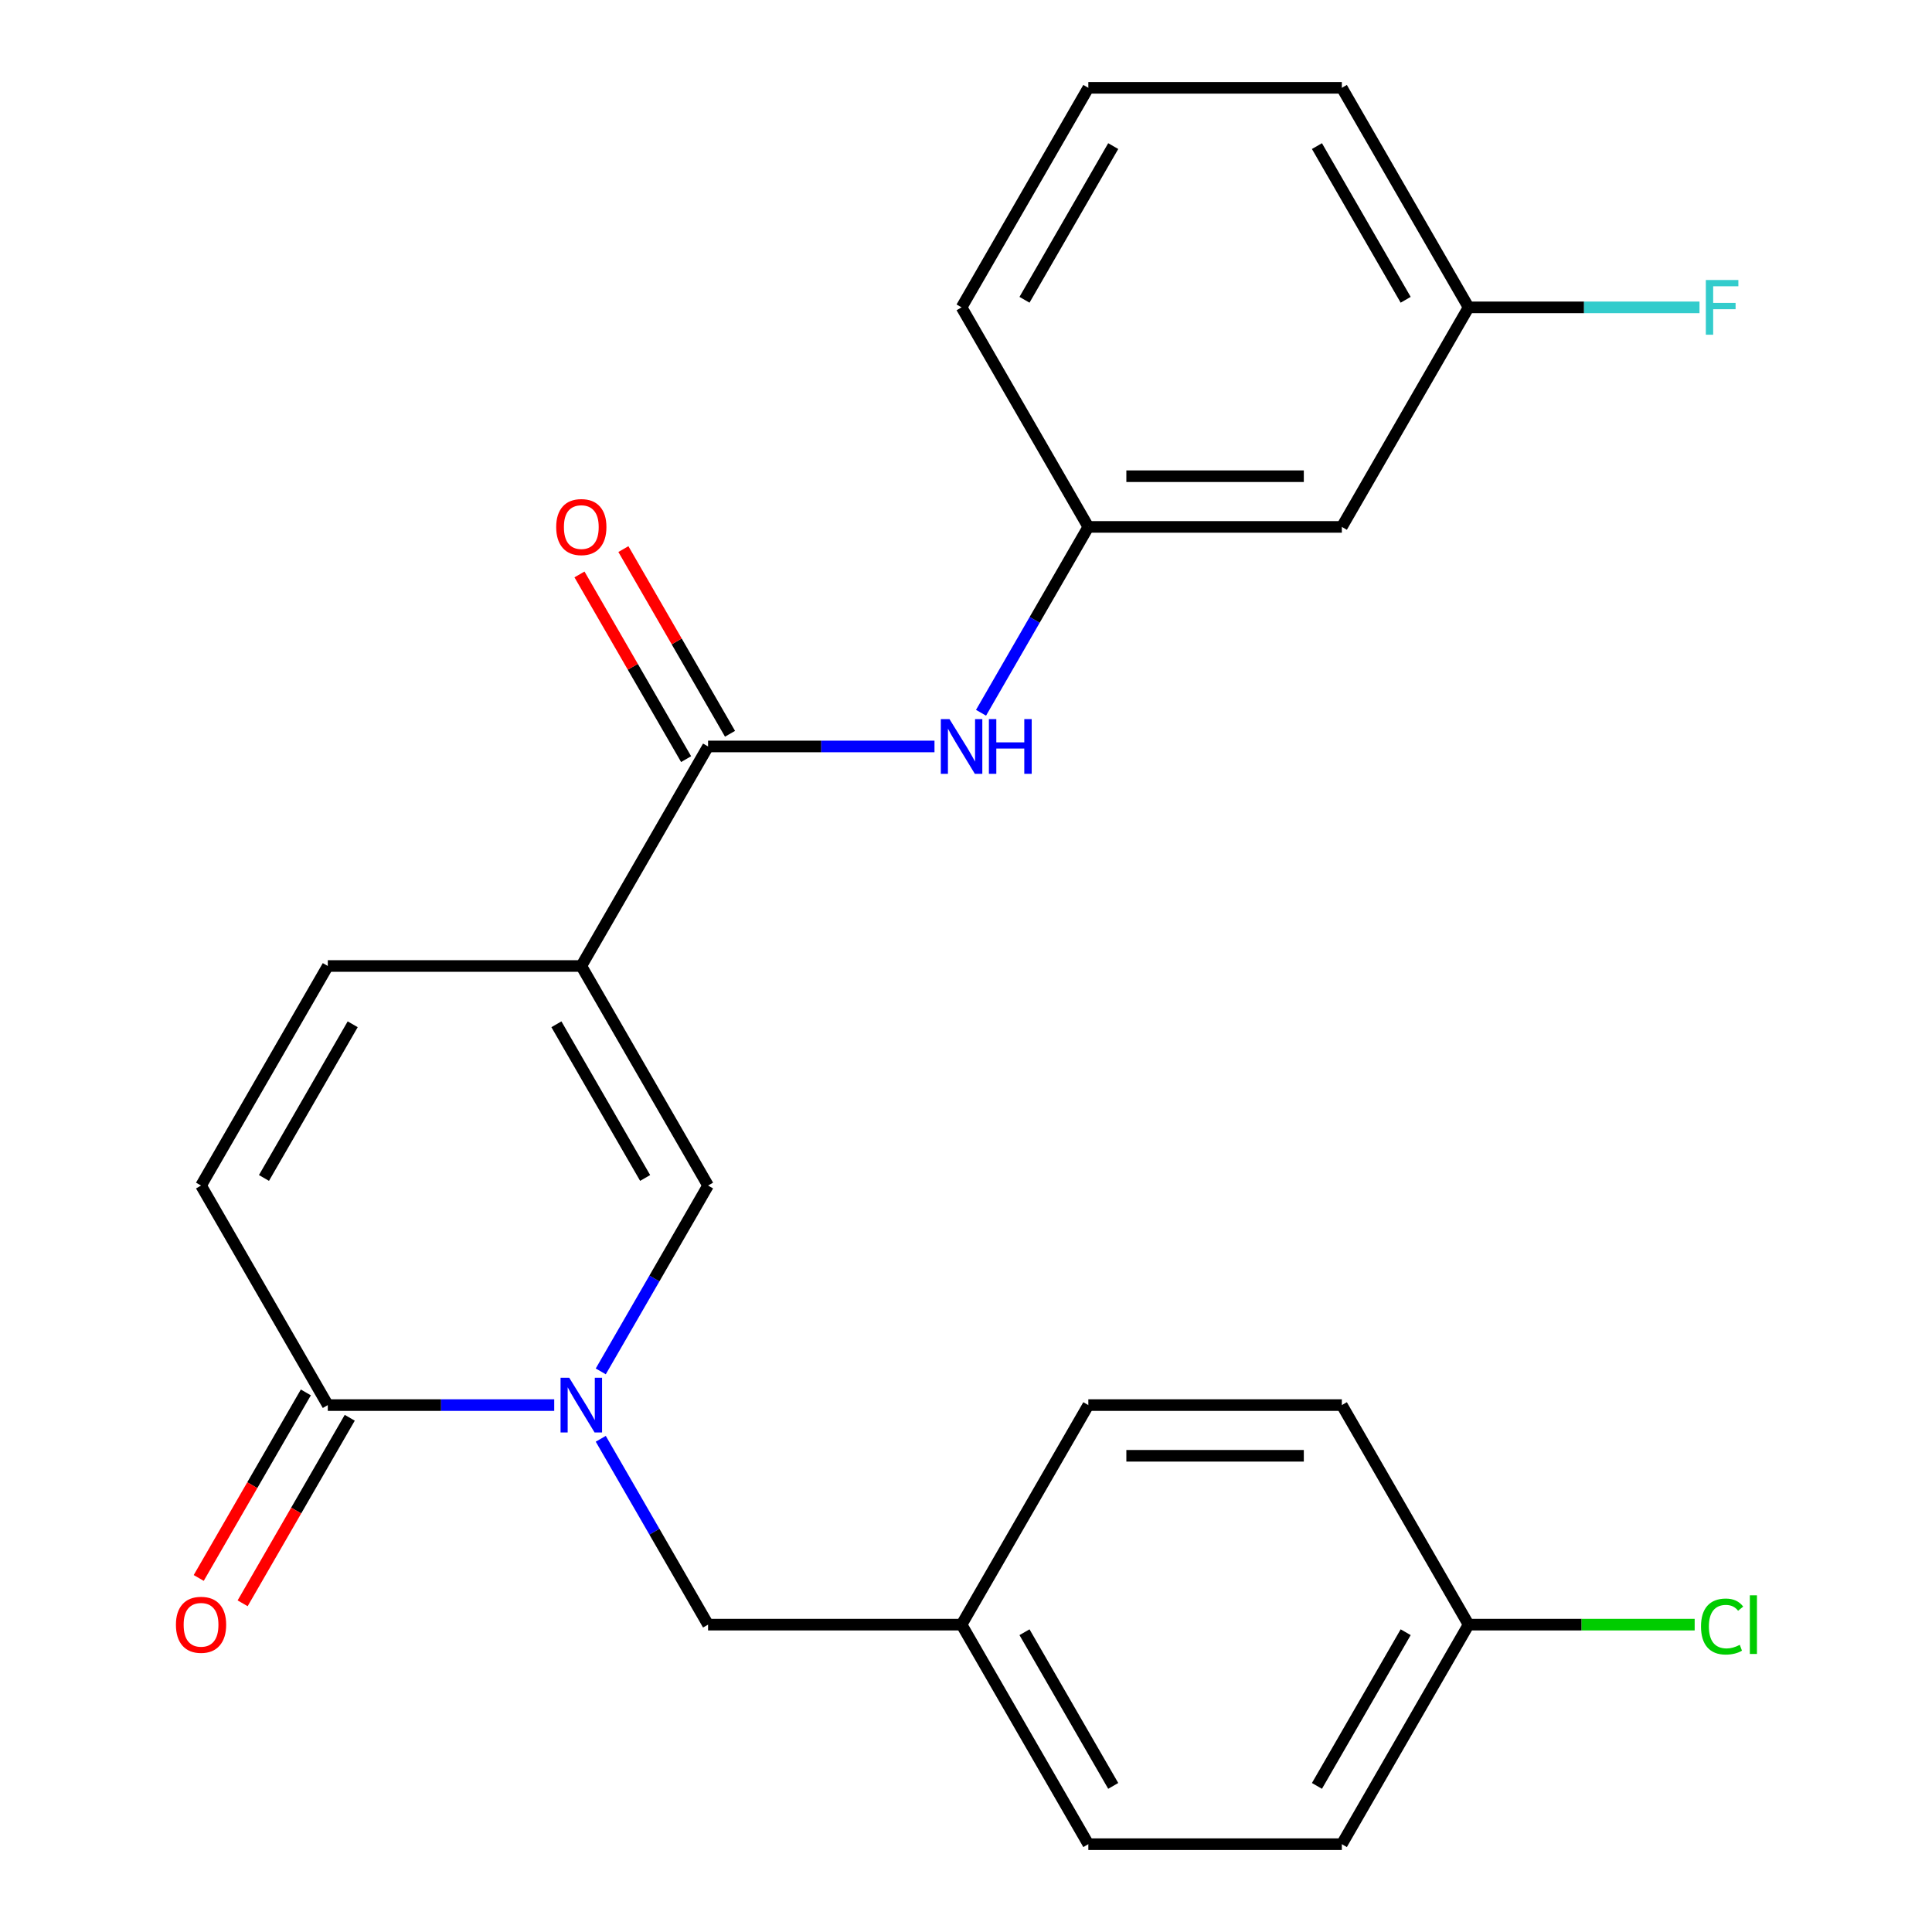<?xml version='1.0' encoding='iso-8859-1'?>
<svg version='1.1' baseProfile='full'
              xmlns='http://www.w3.org/2000/svg'
                      xmlns:rdkit='http://www.rdkit.org/xml'
                      xmlns:xlink='http://www.w3.org/1999/xlink'
                  xml:space='preserve'
width='1000px' height='1000px' viewBox='0 0 1000 1000'>
<!-- END OF HEADER -->
<rect style='opacity:1.0;fill:#FFFFFF;stroke:none' width='1000' height='1000' x='0' y='0'> </rect>
<path class='bond-1' d='M 300.885,500 L 366.493,613.636' style='fill:none;fill-rule:evenodd;stroke:#000000;stroke-width:6px;stroke-linecap:butt;stroke-linejoin:miter;stroke-opacity:1' />
<path class='bond-1' d='M 287.999,530.167 L 333.925,609.713' style='fill:none;fill-rule:evenodd;stroke:#000000;stroke-width:6px;stroke-linecap:butt;stroke-linejoin:miter;stroke-opacity:1' />
<path class='bond-2' d='M 300.885,500 L 366.493,386.364' style='fill:none;fill-rule:evenodd;stroke:#000000;stroke-width:6px;stroke-linecap:butt;stroke-linejoin:miter;stroke-opacity:1' />
<path class='bond-4' d='M 300.885,500 L 169.669,500' style='fill:none;fill-rule:evenodd;stroke:#000000;stroke-width:6px;stroke-linecap:butt;stroke-linejoin:miter;stroke-opacity:1' />
<path class='bond-0' d='M 310.954,709.832 L 338.724,661.734' style='fill:none;fill-rule:evenodd;stroke:#0000FF;stroke-width:6px;stroke-linecap:butt;stroke-linejoin:miter;stroke-opacity:1' />
<path class='bond-0' d='M 338.724,661.734 L 366.493,613.636' style='fill:none;fill-rule:evenodd;stroke:#000000;stroke-width:6px;stroke-linecap:butt;stroke-linejoin:miter;stroke-opacity:1' />
<path class='bond-7' d='M 310.954,744.713 L 338.724,792.811' style='fill:none;fill-rule:evenodd;stroke:#0000FF;stroke-width:6px;stroke-linecap:butt;stroke-linejoin:miter;stroke-opacity:1' />
<path class='bond-7' d='M 338.724,792.811 L 366.493,840.909' style='fill:none;fill-rule:evenodd;stroke:#000000;stroke-width:6px;stroke-linecap:butt;stroke-linejoin:miter;stroke-opacity:1' />
<path class='bond-24' d='M 286.865,727.273 L 228.267,727.273' style='fill:none;fill-rule:evenodd;stroke:#0000FF;stroke-width:6px;stroke-linecap:butt;stroke-linejoin:miter;stroke-opacity:1' />
<path class='bond-24' d='M 228.267,727.273 L 169.669,727.273' style='fill:none;fill-rule:evenodd;stroke:#000000;stroke-width:6px;stroke-linecap:butt;stroke-linejoin:miter;stroke-opacity:1' />
<path class='bond-6' d='M 366.493,386.364 L 425.091,386.364' style='fill:none;fill-rule:evenodd;stroke:#000000;stroke-width:6px;stroke-linecap:butt;stroke-linejoin:miter;stroke-opacity:1' />
<path class='bond-6' d='M 425.091,386.364 L 483.689,386.364' style='fill:none;fill-rule:evenodd;stroke:#0000FF;stroke-width:6px;stroke-linecap:butt;stroke-linejoin:miter;stroke-opacity:1' />
<path class='bond-9' d='M 377.857,379.803 L 350.261,332.005' style='fill:none;fill-rule:evenodd;stroke:#000000;stroke-width:6px;stroke-linecap:butt;stroke-linejoin:miter;stroke-opacity:1' />
<path class='bond-9' d='M 350.261,332.005 L 322.664,284.207' style='fill:none;fill-rule:evenodd;stroke:#FF0000;stroke-width:6px;stroke-linecap:butt;stroke-linejoin:miter;stroke-opacity:1' />
<path class='bond-9' d='M 355.129,392.924 L 327.533,345.126' style='fill:none;fill-rule:evenodd;stroke:#000000;stroke-width:6px;stroke-linecap:butt;stroke-linejoin:miter;stroke-opacity:1' />
<path class='bond-9' d='M 327.533,345.126 L 299.937,297.328' style='fill:none;fill-rule:evenodd;stroke:#FF0000;stroke-width:6px;stroke-linecap:butt;stroke-linejoin:miter;stroke-opacity:1' />
<path class='bond-3' d='M 169.669,727.273 L 104.061,613.636' style='fill:none;fill-rule:evenodd;stroke:#000000;stroke-width:6px;stroke-linecap:butt;stroke-linejoin:miter;stroke-opacity:1' />
<path class='bond-10' d='M 158.306,720.712 L 130.582,768.73' style='fill:none;fill-rule:evenodd;stroke:#000000;stroke-width:6px;stroke-linecap:butt;stroke-linejoin:miter;stroke-opacity:1' />
<path class='bond-10' d='M 130.582,768.73 L 102.859,816.748' style='fill:none;fill-rule:evenodd;stroke:#FF0000;stroke-width:6px;stroke-linecap:butt;stroke-linejoin:miter;stroke-opacity:1' />
<path class='bond-10' d='M 181.033,733.834 L 153.31,781.852' style='fill:none;fill-rule:evenodd;stroke:#000000;stroke-width:6px;stroke-linecap:butt;stroke-linejoin:miter;stroke-opacity:1' />
<path class='bond-10' d='M 153.31,781.852 L 125.586,829.869' style='fill:none;fill-rule:evenodd;stroke:#FF0000;stroke-width:6px;stroke-linecap:butt;stroke-linejoin:miter;stroke-opacity:1' />
<path class='bond-5' d='M 169.669,500 L 104.061,613.636' style='fill:none;fill-rule:evenodd;stroke:#000000;stroke-width:6px;stroke-linecap:butt;stroke-linejoin:miter;stroke-opacity:1' />
<path class='bond-5' d='M 182.555,530.167 L 136.63,609.713' style='fill:none;fill-rule:evenodd;stroke:#000000;stroke-width:6px;stroke-linecap:butt;stroke-linejoin:miter;stroke-opacity:1' />
<path class='bond-8' d='M 507.778,368.923 L 535.548,320.825' style='fill:none;fill-rule:evenodd;stroke:#0000FF;stroke-width:6px;stroke-linecap:butt;stroke-linejoin:miter;stroke-opacity:1' />
<path class='bond-8' d='M 535.548,320.825 L 563.317,272.727' style='fill:none;fill-rule:evenodd;stroke:#000000;stroke-width:6px;stroke-linecap:butt;stroke-linejoin:miter;stroke-opacity:1' />
<path class='bond-12' d='M 366.493,840.909 L 497.709,840.909' style='fill:none;fill-rule:evenodd;stroke:#000000;stroke-width:6px;stroke-linecap:butt;stroke-linejoin:miter;stroke-opacity:1' />
<path class='bond-11' d='M 563.317,272.727 L 694.533,272.727' style='fill:none;fill-rule:evenodd;stroke:#000000;stroke-width:6px;stroke-linecap:butt;stroke-linejoin:miter;stroke-opacity:1' />
<path class='bond-11' d='M 582.999,246.484 L 674.851,246.484' style='fill:none;fill-rule:evenodd;stroke:#000000;stroke-width:6px;stroke-linecap:butt;stroke-linejoin:miter;stroke-opacity:1' />
<path class='bond-22' d='M 563.317,272.727 L 497.709,159.091' style='fill:none;fill-rule:evenodd;stroke:#000000;stroke-width:6px;stroke-linecap:butt;stroke-linejoin:miter;stroke-opacity:1' />
<path class='bond-13' d='M 694.533,272.727 L 760.141,159.091' style='fill:none;fill-rule:evenodd;stroke:#000000;stroke-width:6px;stroke-linecap:butt;stroke-linejoin:miter;stroke-opacity:1' />
<path class='bond-17' d='M 497.709,840.909 L 563.317,727.273' style='fill:none;fill-rule:evenodd;stroke:#000000;stroke-width:6px;stroke-linecap:butt;stroke-linejoin:miter;stroke-opacity:1' />
<path class='bond-18' d='M 497.709,840.909 L 563.317,954.545' style='fill:none;fill-rule:evenodd;stroke:#000000;stroke-width:6px;stroke-linecap:butt;stroke-linejoin:miter;stroke-opacity:1' />
<path class='bond-18' d='M 530.278,844.833 L 576.203,924.378' style='fill:none;fill-rule:evenodd;stroke:#000000;stroke-width:6px;stroke-linecap:butt;stroke-linejoin:miter;stroke-opacity:1' />
<path class='bond-15' d='M 760.141,159.091 L 819.899,159.091' style='fill:none;fill-rule:evenodd;stroke:#000000;stroke-width:6px;stroke-linecap:butt;stroke-linejoin:miter;stroke-opacity:1' />
<path class='bond-15' d='M 819.899,159.091 L 879.657,159.091' style='fill:none;fill-rule:evenodd;stroke:#33CCCC;stroke-width:6px;stroke-linecap:butt;stroke-linejoin:miter;stroke-opacity:1' />
<path class='bond-25' d='M 760.141,159.091 L 694.533,45.455' style='fill:none;fill-rule:evenodd;stroke:#000000;stroke-width:6px;stroke-linecap:butt;stroke-linejoin:miter;stroke-opacity:1' />
<path class='bond-25' d='M 727.573,155.167 L 681.647,75.622' style='fill:none;fill-rule:evenodd;stroke:#000000;stroke-width:6px;stroke-linecap:butt;stroke-linejoin:miter;stroke-opacity:1' />
<path class='bond-14' d='M 760.141,840.909 L 694.533,954.545' style='fill:none;fill-rule:evenodd;stroke:#000000;stroke-width:6px;stroke-linecap:butt;stroke-linejoin:miter;stroke-opacity:1' />
<path class='bond-14' d='M 727.573,844.833 L 681.647,924.378' style='fill:none;fill-rule:evenodd;stroke:#000000;stroke-width:6px;stroke-linecap:butt;stroke-linejoin:miter;stroke-opacity:1' />
<path class='bond-16' d='M 760.141,840.909 L 818.649,840.909' style='fill:none;fill-rule:evenodd;stroke:#000000;stroke-width:6px;stroke-linecap:butt;stroke-linejoin:miter;stroke-opacity:1' />
<path class='bond-16' d='M 818.649,840.909 L 877.157,840.909' style='fill:none;fill-rule:evenodd;stroke:#00CC00;stroke-width:6px;stroke-linecap:butt;stroke-linejoin:miter;stroke-opacity:1' />
<path class='bond-26' d='M 760.141,840.909 L 694.533,727.273' style='fill:none;fill-rule:evenodd;stroke:#000000;stroke-width:6px;stroke-linecap:butt;stroke-linejoin:miter;stroke-opacity:1' />
<path class='bond-19' d='M 563.317,727.273 L 694.533,727.273' style='fill:none;fill-rule:evenodd;stroke:#000000;stroke-width:6px;stroke-linecap:butt;stroke-linejoin:miter;stroke-opacity:1' />
<path class='bond-19' d='M 582.999,753.516 L 674.851,753.516' style='fill:none;fill-rule:evenodd;stroke:#000000;stroke-width:6px;stroke-linecap:butt;stroke-linejoin:miter;stroke-opacity:1' />
<path class='bond-20' d='M 563.317,954.545 L 694.533,954.545' style='fill:none;fill-rule:evenodd;stroke:#000000;stroke-width:6px;stroke-linecap:butt;stroke-linejoin:miter;stroke-opacity:1' />
<path class='bond-21' d='M 563.317,45.455 L 497.709,159.091' style='fill:none;fill-rule:evenodd;stroke:#000000;stroke-width:6px;stroke-linecap:butt;stroke-linejoin:miter;stroke-opacity:1' />
<path class='bond-21' d='M 576.203,75.622 L 530.278,155.167' style='fill:none;fill-rule:evenodd;stroke:#000000;stroke-width:6px;stroke-linecap:butt;stroke-linejoin:miter;stroke-opacity:1' />
<path class='bond-23' d='M 563.317,45.455 L 694.533,45.455' style='fill:none;fill-rule:evenodd;stroke:#000000;stroke-width:6px;stroke-linecap:butt;stroke-linejoin:miter;stroke-opacity:1' />
<path  class='atom-1' d='M 294.625 713.113
L 303.905 728.113
Q 304.825 729.593, 306.305 732.273
Q 307.785 734.953, 307.865 735.113
L 307.865 713.113
L 311.625 713.113
L 311.625 741.433
L 307.745 741.433
L 297.785 725.033
Q 296.625 723.113, 295.385 720.913
Q 294.185 718.713, 293.825 718.033
L 293.825 741.433
L 290.145 741.433
L 290.145 713.113
L 294.625 713.113
' fill='#0000FF'/>
<path  class='atom-7' d='M 491.449 372.204
L 500.729 387.204
Q 501.649 388.684, 503.129 391.364
Q 504.609 394.044, 504.689 394.204
L 504.689 372.204
L 508.449 372.204
L 508.449 400.524
L 504.569 400.524
L 494.609 384.124
Q 493.449 382.204, 492.209 380.004
Q 491.009 377.804, 490.649 377.124
L 490.649 400.524
L 486.969 400.524
L 486.969 372.204
L 491.449 372.204
' fill='#0000FF'/>
<path  class='atom-7' d='M 511.849 372.204
L 515.689 372.204
L 515.689 384.244
L 530.169 384.244
L 530.169 372.204
L 534.009 372.204
L 534.009 400.524
L 530.169 400.524
L 530.169 387.444
L 515.689 387.444
L 515.689 400.524
L 511.849 400.524
L 511.849 372.204
' fill='#0000FF'/>
<path  class='atom-10' d='M 287.885 272.807
Q 287.885 266.007, 291.245 262.207
Q 294.605 258.407, 300.885 258.407
Q 307.165 258.407, 310.525 262.207
Q 313.885 266.007, 313.885 272.807
Q 313.885 279.687, 310.485 283.607
Q 307.085 287.487, 300.885 287.487
Q 294.645 287.487, 291.245 283.607
Q 287.885 279.727, 287.885 272.807
M 300.885 284.287
Q 305.205 284.287, 307.525 281.407
Q 309.885 278.487, 309.885 272.807
Q 309.885 267.247, 307.525 264.447
Q 305.205 261.607, 300.885 261.607
Q 296.565 261.607, 294.205 264.407
Q 291.885 267.207, 291.885 272.807
Q 291.885 278.527, 294.205 281.407
Q 296.565 284.287, 300.885 284.287
' fill='#FF0000'/>
<path  class='atom-11' d='M 91.061 840.989
Q 91.061 834.189, 94.421 830.389
Q 97.781 826.589, 104.061 826.589
Q 110.341 826.589, 113.701 830.389
Q 117.061 834.189, 117.061 840.989
Q 117.061 847.869, 113.661 851.789
Q 110.261 855.669, 104.061 855.669
Q 97.821 855.669, 94.421 851.789
Q 91.061 847.909, 91.061 840.989
M 104.061 852.469
Q 108.381 852.469, 110.701 849.589
Q 113.061 846.669, 113.061 840.989
Q 113.061 835.429, 110.701 832.629
Q 108.381 829.789, 104.061 829.789
Q 99.741 829.789, 97.381 832.589
Q 95.061 835.389, 95.061 840.989
Q 95.061 846.709, 97.381 849.589
Q 99.741 852.469, 104.061 852.469
' fill='#FF0000'/>
<path  class='atom-16' d='M 882.937 144.931
L 899.777 144.931
L 899.777 148.171
L 886.737 148.171
L 886.737 156.771
L 898.337 156.771
L 898.337 160.051
L 886.737 160.051
L 886.737 173.251
L 882.937 173.251
L 882.937 144.931
' fill='#33CCCC'/>
<path  class='atom-17' d='M 880.437 841.889
Q 880.437 834.849, 883.717 831.169
Q 887.037 827.449, 893.317 827.449
Q 899.157 827.449, 902.277 831.569
L 899.637 833.729
Q 897.357 830.729, 893.317 830.729
Q 889.037 830.729, 886.757 833.609
Q 884.517 836.449, 884.517 841.889
Q 884.517 847.489, 886.837 850.369
Q 889.197 853.249, 893.757 853.249
Q 896.877 853.249, 900.517 851.369
L 901.637 854.369
Q 900.157 855.329, 897.917 855.889
Q 895.677 856.449, 893.197 856.449
Q 887.037 856.449, 883.717 852.689
Q 880.437 848.929, 880.437 841.889
' fill='#00CC00'/>
<path  class='atom-17' d='M 905.717 825.729
L 909.397 825.729
L 909.397 856.089
L 905.717 856.089
L 905.717 825.729
' fill='#00CC00'/>
</svg>
